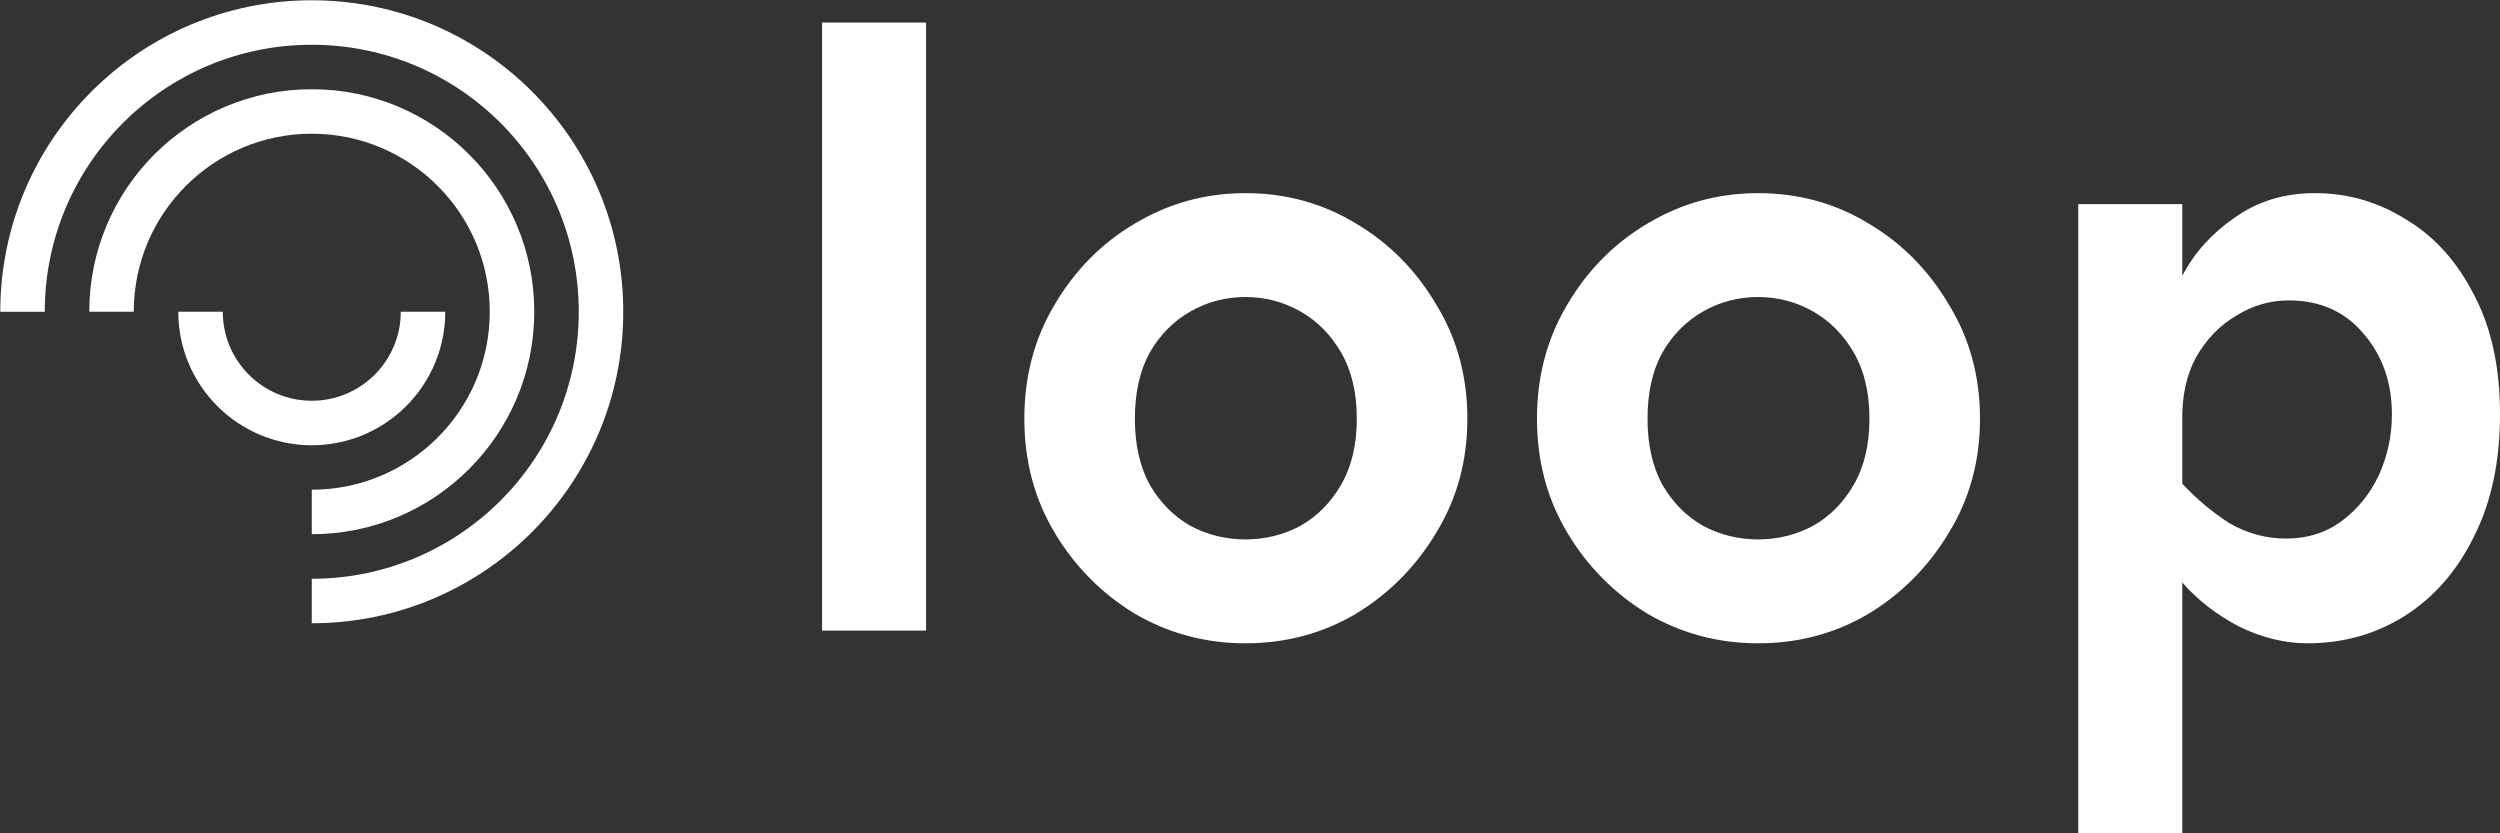 <svg width="222" height="74" viewBox="0 0 222 74" fill="none" xmlns="http://www.w3.org/2000/svg">
<rect x="0" y="0" width="222" height="74" fill="#333333" stroke="none"/>
<path d="M82.235 2V56H73V2H82.235ZM110.595 17.15C114.183 17.15 117.455 18.05 120.412 19.85C123.37 21.6 125.745 24 127.539 27.05C129.381 30.05 130.302 33.425 130.302 37.175C130.302 40.925 129.381 44.3 127.539 47.3C125.745 50.3 123.37 52.7 120.412 54.5C117.455 56.25 114.183 57.125 110.595 57.125C107.056 57.125 103.784 56.25 100.778 54.5C97.821 52.7 95.445 50.3 93.652 47.3C91.858 44.3 90.961 40.925 90.961 37.175C90.961 33.425 91.858 30.05 93.652 27.05C95.445 24 97.821 21.6 100.778 19.85C103.784 18.05 107.056 17.15 110.595 17.15ZM110.595 26.375C108.85 26.375 107.226 26.8 105.723 27.65C104.22 28.5 103.008 29.725 102.087 31.325C101.214 32.925 100.778 34.875 100.778 37.175C100.778 39.475 101.214 41.425 102.087 43.025C103.008 44.625 104.22 45.85 105.723 46.7C107.226 47.5 108.85 47.9 110.595 47.9C112.34 47.9 113.965 47.5 115.468 46.7C116.97 45.85 118.182 44.625 119.103 43.025C120.024 41.425 120.485 39.475 120.485 37.175C120.485 34.875 120.024 32.925 119.103 31.325C118.182 29.725 116.97 28.5 115.468 27.65C113.965 26.8 112.34 26.375 110.595 26.375ZM156.117 17.15C159.704 17.15 162.977 18.05 165.934 19.85C168.891 21.6 171.267 24 173.06 27.05C174.902 30.05 175.824 33.425 175.824 37.175C175.824 40.925 174.902 44.3 173.06 47.3C171.267 50.3 168.891 52.7 165.934 54.5C162.977 56.25 159.704 57.125 156.117 57.125C152.578 57.125 149.306 56.25 146.3 54.5C143.343 52.7 140.967 50.3 139.174 47.3C137.38 44.3 136.483 40.925 136.483 37.175C136.483 33.425 137.38 30.05 139.174 27.05C140.967 24 143.343 21.6 146.3 19.85C149.306 18.05 152.578 17.15 156.117 17.15ZM156.117 26.375C154.372 26.375 152.748 26.8 151.245 27.65C149.742 28.5 148.53 29.725 147.609 31.325C146.736 32.925 146.3 34.875 146.3 37.175C146.3 39.475 146.736 41.425 147.609 43.025C148.53 44.625 149.742 45.85 151.245 46.7C152.748 47.5 154.372 47.9 156.117 47.9C157.862 47.9 159.486 47.5 160.989 46.7C162.492 45.85 163.704 44.625 164.625 43.025C165.546 41.425 166.007 39.475 166.007 37.175C166.007 34.875 165.546 32.925 164.625 31.325C163.704 29.725 162.492 28.5 160.989 27.65C159.486 26.8 157.862 26.375 156.117 26.375ZM205.566 17.15C208.474 17.15 211.165 17.925 213.637 19.475C216.158 20.975 218.17 23.2 219.673 26.15C221.224 29.05 222 32.6 222 36.8C222 41 221.224 44.625 219.673 47.675C218.17 50.725 216.11 53.075 213.492 54.725C210.923 56.325 208.062 57.125 204.911 57.125C202.875 57.125 200.839 56.625 198.803 55.625C196.815 54.575 195.143 53.275 193.785 51.725V74H184.55V18.125H193.785V24.5C194.852 22.45 196.403 20.725 198.439 19.325C200.475 17.875 202.851 17.15 205.566 17.15ZM203.239 26.675C201.59 26.675 200.039 27.125 198.585 28.025C197.13 28.875 195.943 30.1 195.022 31.7C194.149 33.3 193.737 35.225 193.785 37.475V42.95C195.094 44.35 196.5 45.525 198.003 46.475C199.554 47.375 201.226 47.825 203.021 47.825C204.911 47.825 206.559 47.3 207.965 46.25C209.371 45.2 210.462 43.85 211.238 42.2C212.013 40.5 212.401 38.7 212.401 36.8C212.401 33.95 211.553 31.55 209.856 29.6C208.208 27.65 206.002 26.675 203.239 26.675Z" fill="white"/>
<path d="M37.564 27.684C37.564 33.139 33.141 37.562 27.685 37.562C22.23 37.562 17.807 33.139 17.807 27.684" stroke="white" stroke-width="3.951"/>
<path d="M9.903 27.68C9.903 17.86 17.864 9.898 27.685 9.898C37.505 9.898 45.467 17.86 45.467 27.68C45.467 37.501 37.505 45.462 27.685 45.462" stroke="white" stroke-width="3.951"/>
<path d="M2 27.685C2 13.499 13.499 2 27.685 2C41.87 2 53.369 13.499 53.369 27.685C53.369 41.87 41.87 53.369 27.685 53.369" stroke="white" stroke-width="3.951"/>
</svg>
